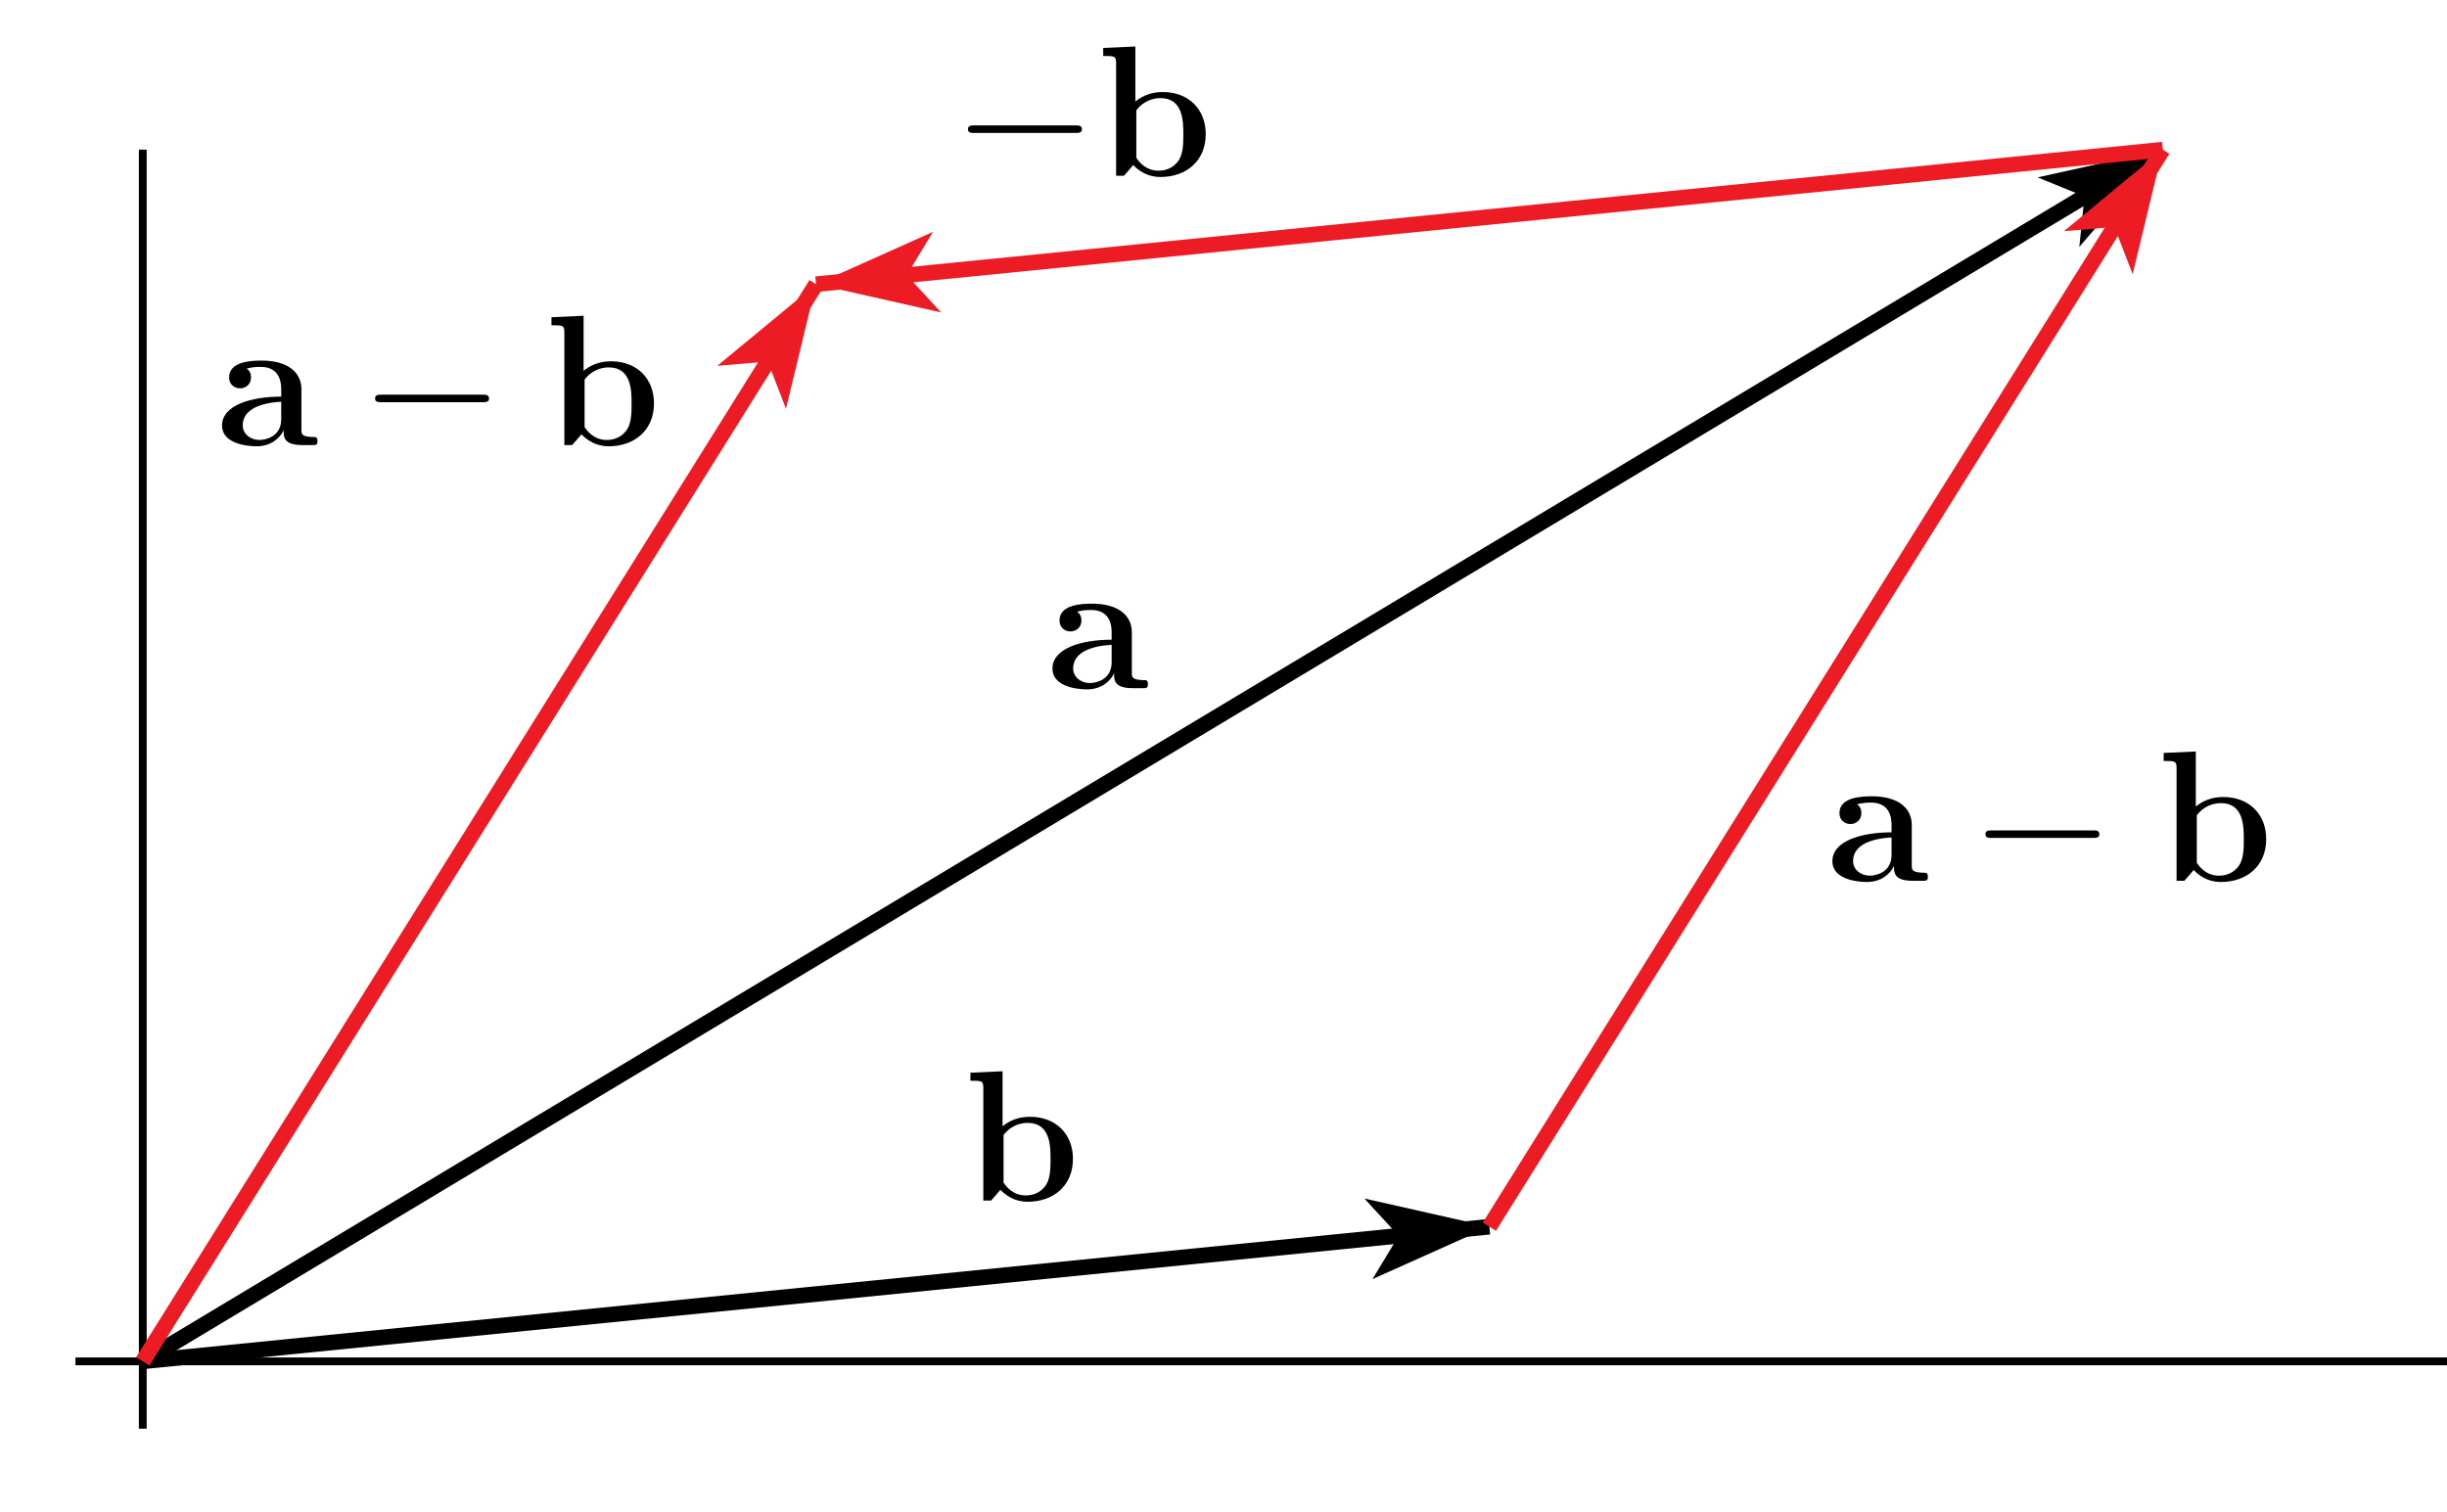 <?xml version="1.0" encoding="UTF-8"?>
<svg xmlns="http://www.w3.org/2000/svg" xmlns:xlink="http://www.w3.org/1999/xlink" width="157pt" height="97pt" viewBox="0 0 157 97" version="1.1">
<defs>
<g>
<symbol overflow="visible" id="glyph0-0">
<path style="stroke:none;" d=""/>
</symbol>
<symbol overflow="visible" id="glyph0-1">
<path style="stroke:none;" d="M 5.5 -3.578 C 5.5 -4.672 4.625 -5.422 2.938 -5.422 C 2.266 -5.422 0.859 -5.359 0.859 -4.344 C 0.859 -3.844 1.25 -3.641 1.562 -3.641 C 1.922 -3.641 2.266 -3.891 2.266 -4.344 C 2.266 -4.562 2.188 -4.781 1.984 -4.906 C 2.375 -5.016 2.672 -5.016 2.891 -5.016 C 3.703 -5.016 4.203 -4.562 4.203 -3.578 L 4.203 -3.109 C 2.312 -3.109 0.406 -2.578 0.406 -1.25 C 0.406 -0.172 1.797 0.078 2.625 0.078 C 3.531 0.078 4.125 -0.438 4.359 -0.953 C 4.359 -0.516 4.359 0 5.562 0 L 6.188 0 C 6.438 0 6.531 0 6.531 -0.266 C 6.531 -0.516 6.422 -0.516 6.25 -0.516 C 5.5 -0.531 5.5 -0.719 5.5 -0.984 Z M 4.203 -1.656 C 4.203 -0.531 3.188 -0.328 2.812 -0.328 C 2.219 -0.328 1.734 -0.719 1.734 -1.266 C 1.734 -2.359 3.031 -2.719 4.203 -2.781 Z M 4.203 -1.656 "/>
</symbol>
<symbol overflow="visible" id="glyph0-2">
<path style="stroke:none;" d="M 2.484 -8.297 L 0.422 -8.203 L 0.422 -7.688 C 1.156 -7.688 1.25 -7.688 1.25 -7.219 L 1.25 0 L 1.75 0 C 1.953 -0.234 2.156 -0.453 2.344 -0.688 C 2.953 -0.062 3.609 0.078 4.094 0.078 C 5.734 0.078 7 -0.938 7 -2.672 C 7 -4.297 5.875 -5.375 4.25 -5.375 C 3.531 -5.375 2.969 -5.156 2.484 -4.766 Z M 2.547 -4.203 C 2.969 -4.766 3.578 -4.984 4.094 -4.984 C 5.562 -4.984 5.562 -3.469 5.562 -2.672 C 5.562 -2.141 5.562 -1.453 5.281 -1.016 C 4.906 -0.438 4.344 -0.328 3.969 -0.328 C 3.156 -0.328 2.719 -0.891 2.547 -1.156 Z M 2.547 -4.203 "/>
</symbol>
<symbol overflow="visible" id="glyph1-0">
<path style="stroke:none;" d=""/>
</symbol>
<symbol overflow="visible" id="glyph1-1">
<path style="stroke:none;" d="M 7.875 -2.75 C 8.078 -2.75 8.297 -2.75 8.297 -2.984 C 8.297 -3.234 8.078 -3.234 7.875 -3.234 L 1.406 -3.234 C 1.203 -3.234 0.984 -3.234 0.984 -2.984 C 0.984 -2.75 1.203 -2.75 1.406 -2.75 Z M 7.875 -2.75 "/>
</symbol>
</g>
<clipPath id="clip1">
  <path d="M 0 8.602 L 153 8.602 L 153 97 L 0 97 Z M 0 8.602 "/>
</clipPath>
<clipPath id="clip2">
  <path d="M 0 8.602 L 67 8.602 L 67 97 L 0 97 Z M 0 8.602 "/>
</clipPath>
<clipPath id="clip3">
  <path d="M 38 8.602 L 153 8.602 L 153 33 L 38 33 Z M 38 8.602 "/>
</clipPath>
<clipPath id="clip4">
  <path d="M 81 8.602 L 153 8.602 L 153 93 L 81 93 Z M 81 8.602 "/>
</clipPath>
</defs>
<g id="surface1">
<path style="fill:none;stroke-width:5;stroke-linecap:butt;stroke-linejoin:miter;stroke:rgb(0%,0%,0%);stroke-opacity:1;stroke-miterlimit:10;" d="M 48.398 96.406 L 1733.203 96.406 " transform="matrix(0.1,0,0,-0.1,0,97)"/>
<path style="fill:none;stroke-width:5;stroke-linecap:butt;stroke-linejoin:miter;stroke:rgb(0%,0%,0%);stroke-opacity:1;stroke-miterlimit:10;" d="M 91.602 53.203 L 91.602 873.984 " transform="matrix(0.1,0,0,-0.1,0,97)"/>
<g clip-path="url(#clip1)" clip-rule="nonzero">
<path style="fill:none;stroke-width:10;stroke-linecap:butt;stroke-linejoin:miter;stroke:rgb(0%,0%,0%);stroke-opacity:1;stroke-miterlimit:10;" d="M 91.602 96.406 L 1387.617 873.984 " transform="matrix(0.1,0,0,-0.1,0,97)"/>
</g>
<path style=" stroke:none;fill-rule:nonzero;fill:rgb(0%,0%,0%);fill-opacity:1;" d="M 138.762 9.602 L 130.734 11.383 L 133.742 12.609 L 133.41 15.844 "/>
<path style="fill:none;stroke-width:10;stroke-linecap:butt;stroke-linejoin:miter;stroke:rgb(0%,0%,0%);stroke-opacity:1;stroke-miterlimit:10;" d="M 91.602 96.406 L 955.586 182.812 " transform="matrix(0.1,0,0,-0.1,0,97)"/>
<path style=" stroke:none;fill-rule:nonzero;fill:rgb(0%,0%,0%);fill-opacity:1;" d="M 95.559 78.719 L 87.539 76.91 L 89.738 79.301 L 88.059 82.082 "/>
<g clip-path="url(#clip2)" clip-rule="nonzero">
<path style="fill:none;stroke-width:10;stroke-linecap:butt;stroke-linejoin:miter;stroke:rgb(92.94%,10.979%,14.119%);stroke-opacity:1;stroke-miterlimit:10;" d="M 91.602 96.406 L 523.594 787.617 " transform="matrix(0.1,0,0,-0.1,0,97)"/>
</g>
<path style=" stroke:none;fill-rule:nonzero;fill:rgb(92.94%,10.979%,14.119%);fill-opacity:1;" d="M 52.359 18.238 L 46.02 23.477 L 49.258 23.199 L 50.43 26.23 "/>
<g clip-path="url(#clip3)" clip-rule="nonzero">
<path style="fill:none;stroke-width:10;stroke-linecap:butt;stroke-linejoin:miter;stroke:rgb(92.94%,10.979%,14.119%);stroke-opacity:1;stroke-miterlimit:10;" d="M 1387.617 873.984 L 523.594 787.617 " transform="matrix(0.1,0,0,-0.1,0,97)"/>
</g>
<path style=" stroke:none;fill-rule:nonzero;fill:rgb(92.94%,10.979%,14.119%);fill-opacity:1;" d="M 52.359 18.238 L 60.379 20.051 L 58.18 17.656 L 59.863 14.879 "/>
<g clip-path="url(#clip4)" clip-rule="nonzero">
<path style="fill:none;stroke-width:10;stroke-linecap:butt;stroke-linejoin:miter;stroke:rgb(92.94%,10.979%,14.119%);stroke-opacity:1;stroke-miterlimit:10;" d="M 955.586 182.812 L 1387.617 873.984 " transform="matrix(0.1,0,0,-0.1,0,97)"/>
</g>
<path style=" stroke:none;fill-rule:nonzero;fill:rgb(92.94%,10.979%,14.119%);fill-opacity:1;" d="M 138.762 9.602 L 132.422 14.836 L 135.66 14.562 L 136.832 17.594 "/>
<g style="fill:rgb(0%,0%,0%);fill-opacity:1;">
  <use xlink:href="#glyph0-1" x="117.16" y="56.52"/>
</g>
<g style="fill:rgb(0%,0%,0%);fill-opacity:1;">
  <use xlink:href="#glyph1-1" x="126.4" y="56.52"/>
</g>
<g style="fill:rgb(0%,0%,0%);fill-opacity:1;">
  <use xlink:href="#glyph0-2" x="138.4" y="56.52"/>
</g>
<g style="fill:rgb(0%,0%,0%);fill-opacity:1;">
  <use xlink:href="#glyph0-1" x="67.12" y="44.16"/>
</g>
<g style="fill:rgb(0%,0%,0%);fill-opacity:1;">
  <use xlink:href="#glyph0-2" x="61.84" y="77.04"/>
</g>
<g style="fill:rgb(0%,0%,0%);fill-opacity:1;">
  <use xlink:href="#glyph1-1" x="61.12" y="11.28"/>
</g>
<g style="fill:rgb(0%,0%,0%);fill-opacity:1;">
  <use xlink:href="#glyph0-2" x="70.36" y="11.28"/>
</g>
<g style="fill:rgb(0%,0%,0%);fill-opacity:1;">
  <use xlink:href="#glyph0-1" x="13.84" y="28.56"/>
</g>
<g style="fill:rgb(0%,0%,0%);fill-opacity:1;">
  <use xlink:href="#glyph1-1" x="23.08" y="28.56"/>
</g>
<g style="fill:rgb(0%,0%,0%);fill-opacity:1;">
  <use xlink:href="#glyph0-2" x="34.96" y="28.56"/>
</g>
</g>
</svg>
